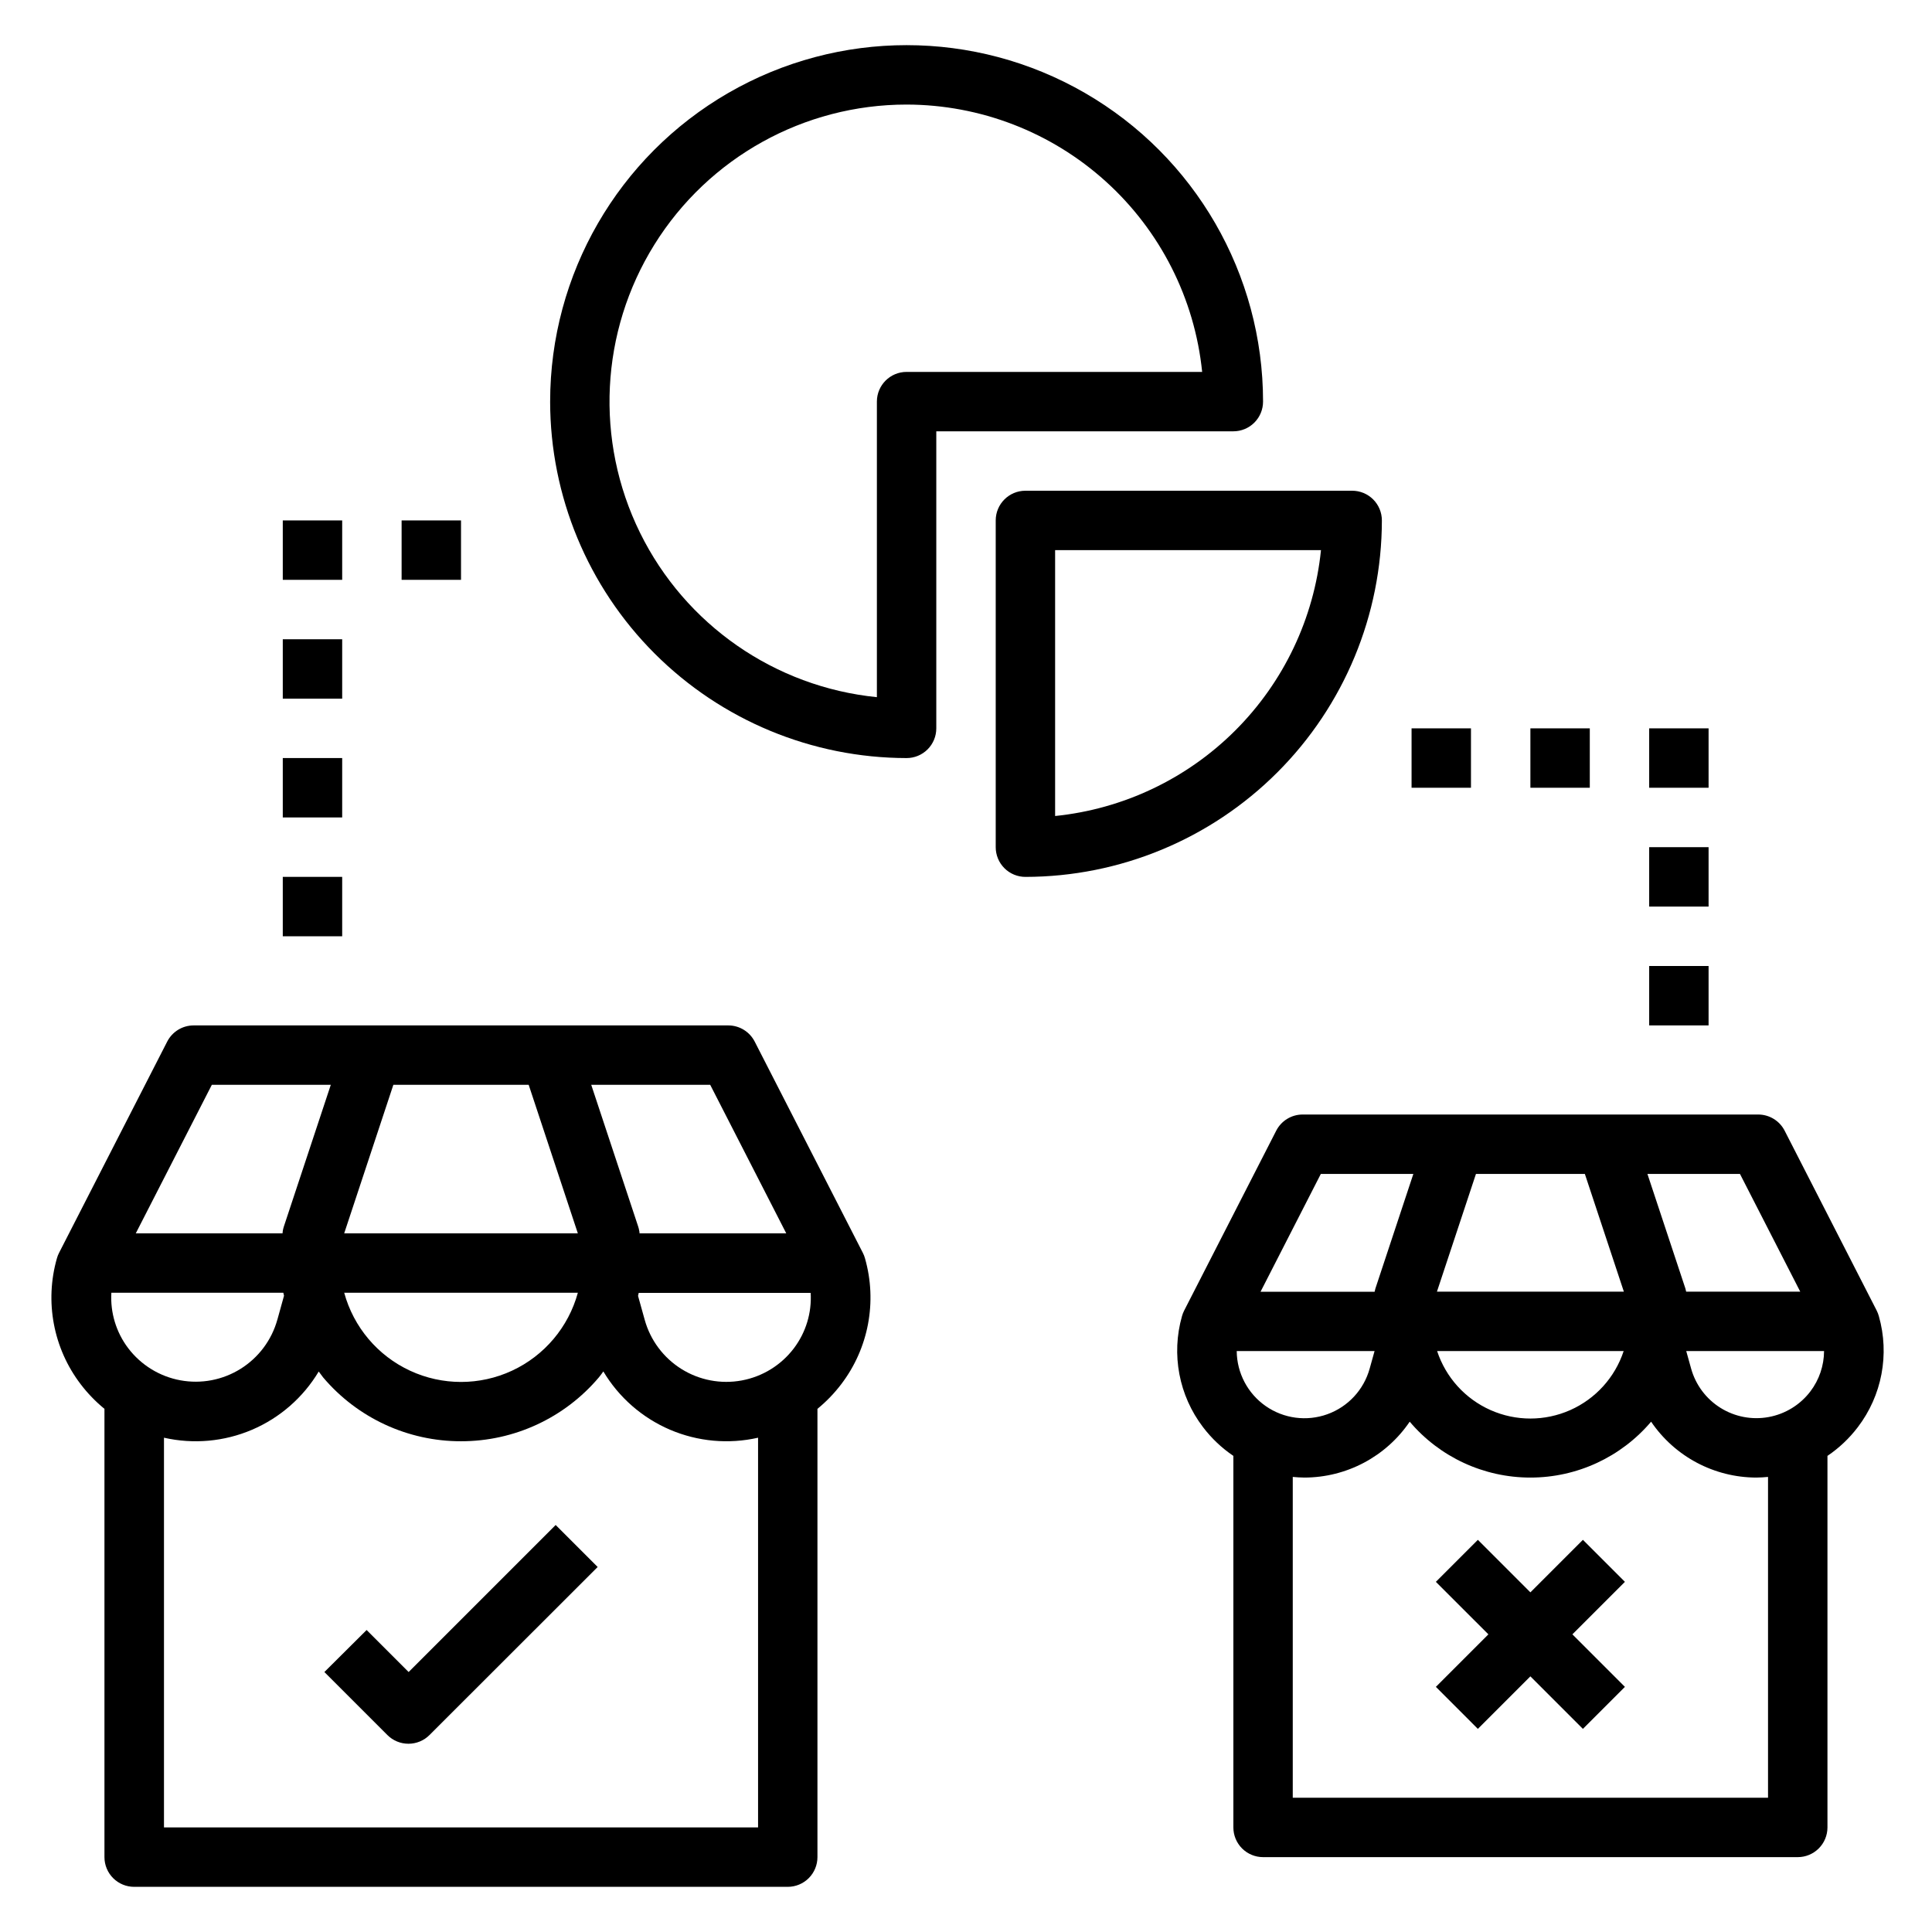 <?xml version="1.0" encoding="UTF-8"?>
<!-- Uploaded to: SVG Repo, www.svgrepo.com, Generator: SVG Repo Mixer Tools -->
<svg fill="#000000" width="800px" height="800px" version="1.1" viewBox="144 144 512 512" xmlns="http://www.w3.org/2000/svg">
 <g>
  <path d="m179.58 644.03h173.18c2.09 0 4.09-0.828 5.566-2.305 1.477-1.477 2.305-3.481 2.305-5.566v-118.8c2.352-1.922 4.465-4.113 6.301-6.527 7.25-9.504 9.582-21.875 6.297-33.367-0.141-0.508-0.332-1-0.574-1.465l-28.652-55.969-0.004-0.004c-1.344-2.621-4.035-4.273-6.981-4.281h-141.7c-2.953 0-5.656 1.652-7.004 4.281l-28.652 55.969-0.004 0.004c-0.242 0.465-0.434 0.957-0.574 1.465-3.285 11.492-0.953 23.863 6.297 33.367 1.836 2.414 3.953 4.606 6.301 6.527v118.8c0 2.09 0.832 4.098 2.312 5.574s3.488 2.305 5.582 2.297zm174.8-142.71c-3.387 4.469-8.32 7.508-13.836 8.52-5.516 1.016-11.211-0.074-15.965-3.047-4.754-2.977-8.223-7.621-9.723-13.023l-1.77-6.352c0.055-0.277 0.125-0.551 0.18-0.789h45.57c0.312 5.273-1.266 10.48-4.457 14.691zm-22.168-69.832 20.152 39.359h-38.887c0-0.219 0-0.434-0.07-0.652v-0.004c-0.066-0.398-0.164-0.793-0.293-1.18l-12.43-37.523zm-83.969 0h35.863l13.027 39.359h-61.918zm48.895 55.105v-0.004c-2.492 9.117-8.875 16.676-17.445 20.656-8.57 3.981-18.461 3.981-27.035 0-8.57-3.981-14.953-11.539-17.441-20.656zm-30.961 39.355c14.074 0.016 27.441-6.18 36.531-16.93 0.426-0.496 0.789-1.039 1.18-1.574h0.004c4.106 6.879 10.285 12.281 17.648 15.438 7.367 3.152 15.543 3.898 23.355 2.125v103.28h-157.44v-103.28c7.812 1.773 15.984 1.035 23.352-2.117 7.363-3.148 13.543-8.547 17.656-15.422 0.402 0.512 0.789 1.055 1.18 1.574 9.094 10.738 22.461 16.926 36.535 16.906zm-66.039-94.461h31.527l-12.43 37.523c-0.129 0.387-0.227 0.781-0.293 1.18-0.039 0.219-0.039 0.434-0.07 0.652l-38.887 0.004zm18.949 55.105c0.055 0.277 0.125 0.551 0.18 0.789l-1.77 6.375-0.004-0.004c-1.508 5.398-4.981 10.035-9.734 13.004-4.754 2.969-10.445 4.055-15.957 3.039-5.512-1.012-10.445-4.051-13.832-8.516-3.188-4.211-4.769-9.418-4.457-14.691z"/>
  <path d="m478.72 636.16h141.7c2.09 0 4.09-0.832 5.566-2.305 1.477-1.477 2.309-3.481 2.309-5.566v-98.465c3.074-2.078 5.789-4.644 8.035-7.598 6.402-8.383 8.473-19.297 5.582-29.441-0.141-0.504-0.332-0.996-0.566-1.465l-24.402-47.68c-1.348-2.629-4.055-4.281-7.008-4.281h-120.72c-2.953 0-5.656 1.652-7.004 4.281l-24.402 47.68c-0.238 0.469-0.43 0.961-0.57 1.465-2.887 10.145-0.82 21.059 5.582 29.441 2.246 2.953 4.957 5.519 8.031 7.598v98.465c0 2.086 0.828 4.09 2.305 5.566 1.477 1.473 3.481 2.305 5.566 2.305zm145.06-123.44c-2.711 3.574-6.66 6.004-11.074 6.812-4.41 0.812-8.969-0.059-12.77-2.441-3.805-2.379-6.578-6.094-7.777-10.418l-1.289-4.629h36.527-0.004c-0.016 3.856-1.285 7.602-3.613 10.676zm-18.672-57.617 15.973 31.195h-30.23v0.004c-0.047-0.266-0.109-0.531-0.188-0.789l-10.078-30.41zm-69.965 0h28.859l10.336 31.195-49.535 0.004zm39.148 46.941h-0.004c-2.301 6.984-7.445 12.668-14.164 15.648-6.723 2.981-14.387 2.981-21.105 0-6.723-2.981-11.867-8.664-14.168-15.648zm-24.723 33.527c12.324 0.008 24.023-5.41 31.992-14.809 6.277 9.246 16.719 14.789 27.891 14.809 1.039 0 2.07-0.086 3.094-0.172v85.016h-125.95v-85.016c1.023 0.086 2.055 0.172 3.094 0.172 11.176-0.02 21.621-5.562 27.898-14.809 7.965 9.402 19.664 14.816 31.984 14.809zm-55.535-80.469h24.52l-10.078 30.434h0.004c-0.082 0.258-0.145 0.523-0.191 0.789h-30.23zm14.242 46.941-1.301 4.66c-1.559 5.609-5.734 10.113-11.211 12.082-5.473 1.973-11.562 1.168-16.336-2.16-4.773-3.328-7.637-8.762-7.684-14.582z"/>
  <path d="m289.79 250.43c0.027 25.047 9.988 49.059 27.699 66.766 17.711 17.711 41.723 27.672 66.766 27.699 2.09 0 4.09-0.828 5.566-2.305 1.477-1.477 2.305-3.481 2.305-5.566v-78.723h78.723c2.086 0 4.09-0.828 5.566-2.305 1.477-1.477 2.305-3.477 2.305-5.566 0-33.75-18.004-64.934-47.23-81.809-29.23-16.875-65.238-16.875-94.465 0-29.227 16.875-47.234 48.059-47.234 81.809zm94.465-78.719c19.508 0.023 38.316 7.281 52.781 20.367 14.469 13.086 23.57 31.07 25.547 50.48h-78.328c-4.348 0-7.871 3.523-7.871 7.871v78.328c-27.055-2.715-50.789-19.199-62.785-43.602-11.992-24.402-10.547-53.266 3.828-76.344 14.371-23.078 39.641-37.105 66.828-37.102z"/>
  <path d="m502.34 274.05h-86.594c-4.348 0-7.871 3.523-7.871 7.871v86.594c0 2.086 0.828 4.09 2.305 5.566 1.477 1.477 3.481 2.305 5.566 2.305 25.047-0.027 49.059-9.988 66.766-27.699 17.711-17.707 27.672-41.719 27.699-66.766 0-2.086-0.828-4.09-2.305-5.566-1.477-1.477-3.481-2.305-5.566-2.305zm-78.723 86.199v-70.457h70.457c-1.84 18.059-9.855 34.93-22.691 47.766-12.836 12.836-29.707 20.852-47.766 22.691z"/>
  <path d="m218.94 281.92h15.742v15.742h-15.742z"/>
  <path d="m218.94 313.41h15.742v15.742h-15.742z"/>
  <path d="m218.94 344.89h15.742v15.742h-15.742z"/>
  <path d="m218.94 376.38h15.742v15.742h-15.742z"/>
  <path d="m250.43 281.92h15.742v15.742h-15.742z"/>
  <path d="m581.05 337.02h15.742v15.742h-15.742z"/>
  <path d="m581.05 368.51h15.742v15.742h-15.742z"/>
  <path d="m581.05 400h15.742v15.742h-15.742z"/>
  <path d="m549.57 337.02h15.742v15.742h-15.742z"/>
  <path d="m518.08 337.02h15.742v15.742h-15.742z"/>
  <path d="m252.26 606.11c2.086-0.004 4.09-0.832 5.562-2.309l44.566-44.531-11.133-11.133-38.965 38.965-11.133-11.133-11.195 11.137 16.695 16.695h0.004c1.484 1.484 3.496 2.316 5.598 2.309z"/>
  <path d="m535.65 602.17 13.918-13.918 13.918 13.918 11.133-11.133-13.918-13.918 13.918-13.914-11.133-11.133-13.918 13.918-13.918-13.918-11.129 11.133 13.918 13.914-13.918 13.918z"/>
 </g>
</svg>